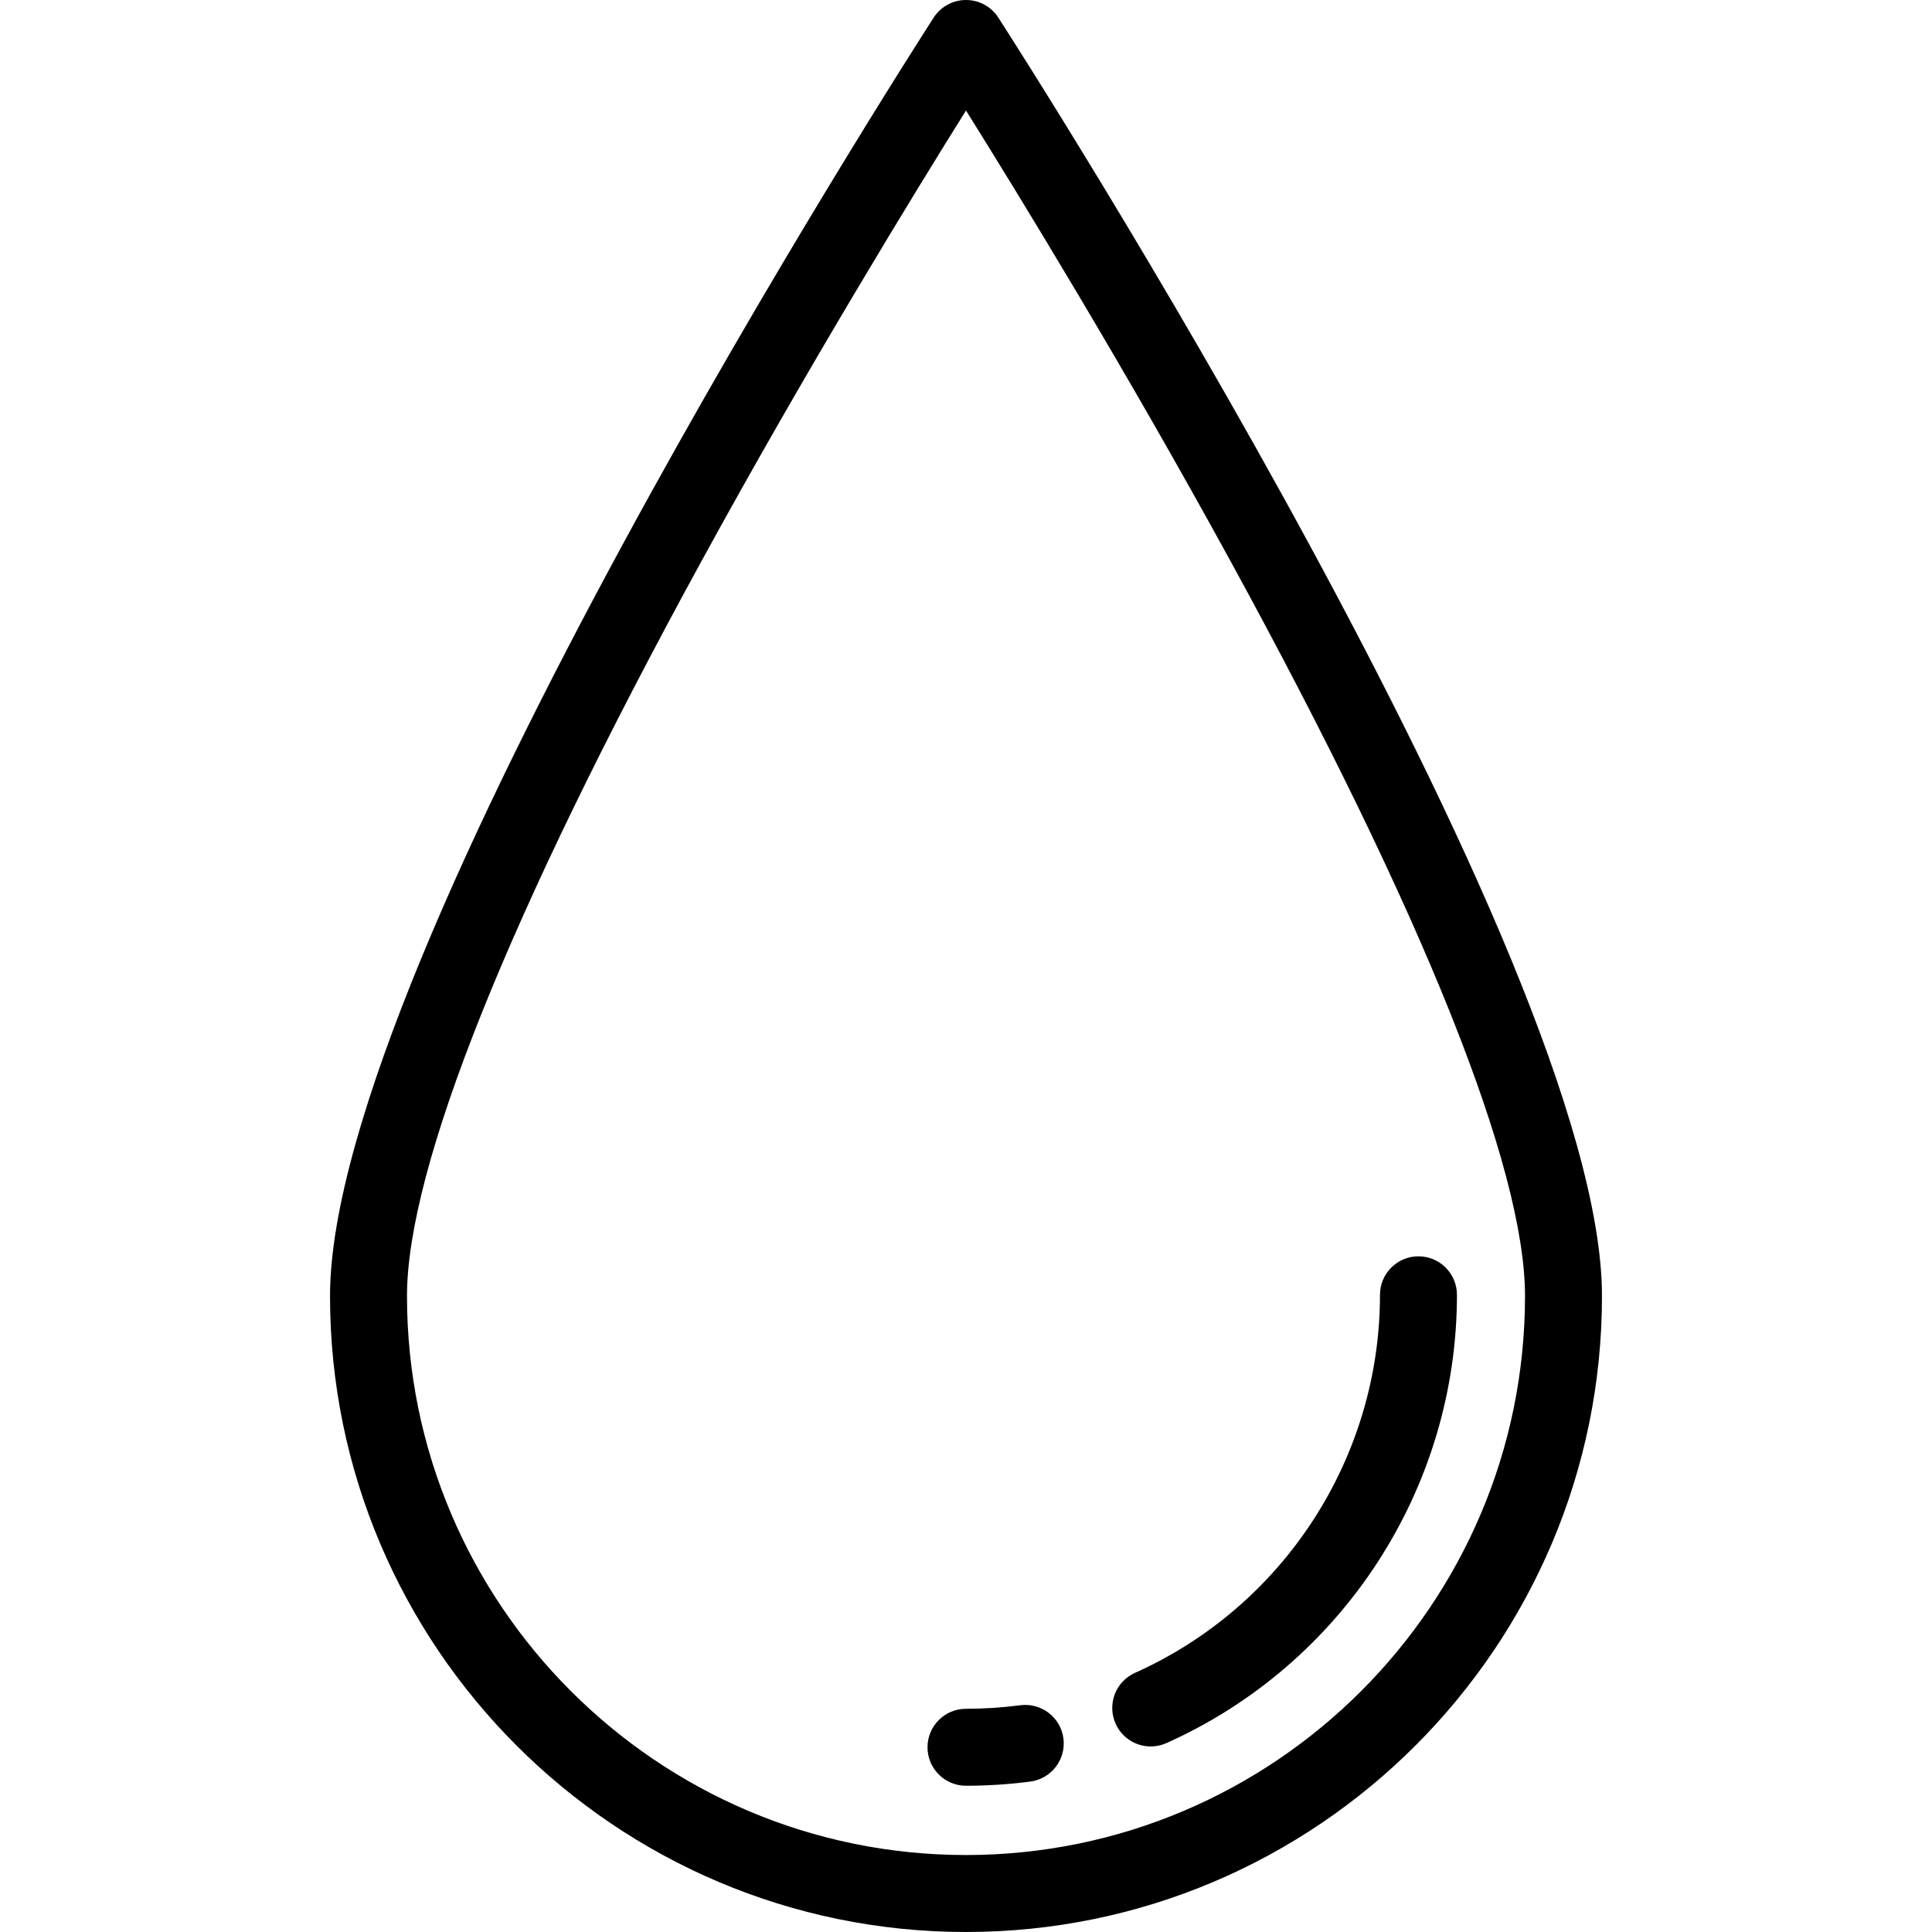 <?xml version="1.0" encoding="iso-8859-1"?>
<!-- Generator: Adobe Illustrator 19.0.0, SVG Export Plug-In . SVG Version: 6.00 Build 0)  -->
<svg version="1.1" id="Layer_1" xmlns="http://www.w3.org/2000/svg" xmlns:xlink="http://www.w3.org/1999/xlink" x="0px" y="0px"
	 viewBox="0 0 512 512" style="enable-background:new 0 0 512 512;" xml:space="preserve">
<g>
	<g>
		<path d="M264.574,4.675C262.697,1.761,259.467,0,256,0c-3.467,0-6.697,1.761-8.574,4.675
			c-6.532,10.14-159.966,249.362-159.966,338.784C87.459,436.393,163.066,512,256,512s168.541-75.607,168.541-168.541
			C424.541,254.037,271.106,14.815,264.574,4.675z M256,491.602c-81.686,0-148.142-66.456-148.142-148.143
			c0-34.037,26.926-101.269,77.865-194.427C213.83,97.626,242.219,51.324,256,29.29c13.77,22.016,42.123,68.259,70.223,119.64
			c50.976,93.212,77.92,160.478,77.92,194.529C404.142,425.146,337.686,491.602,256,491.602z"/>
	</g>
</g>
<g>
	<g>
		<path d="M375.907,332.939c-5.633,0-10.199,4.566-10.199,10.199c0,43.197-25.482,82.521-64.919,100.181
			c-5.141,2.301-7.442,8.335-5.14,13.476c1.695,3.788,5.416,6.034,9.314,6.034c1.393,0,2.809-0.287,4.163-0.893
			c46.764-20.941,76.981-67.572,76.981-118.797C386.106,337.505,381.54,332.939,375.907,332.939z"/>
	</g>
</g>
<g>
	<g>
		<path d="M281.818,460.702c-0.729-5.586-5.85-9.519-11.435-8.791c-4.736,0.619-9.574,0.933-14.383,0.933
			c-5.633,0-10.199,4.566-10.199,10.199c0,5.633,4.566,10.199,10.199,10.199c5.69,0,11.419-0.372,17.028-1.106
			C278.613,471.407,282.548,466.287,281.818,460.702z"/>
	</g>
</g>
</svg>
